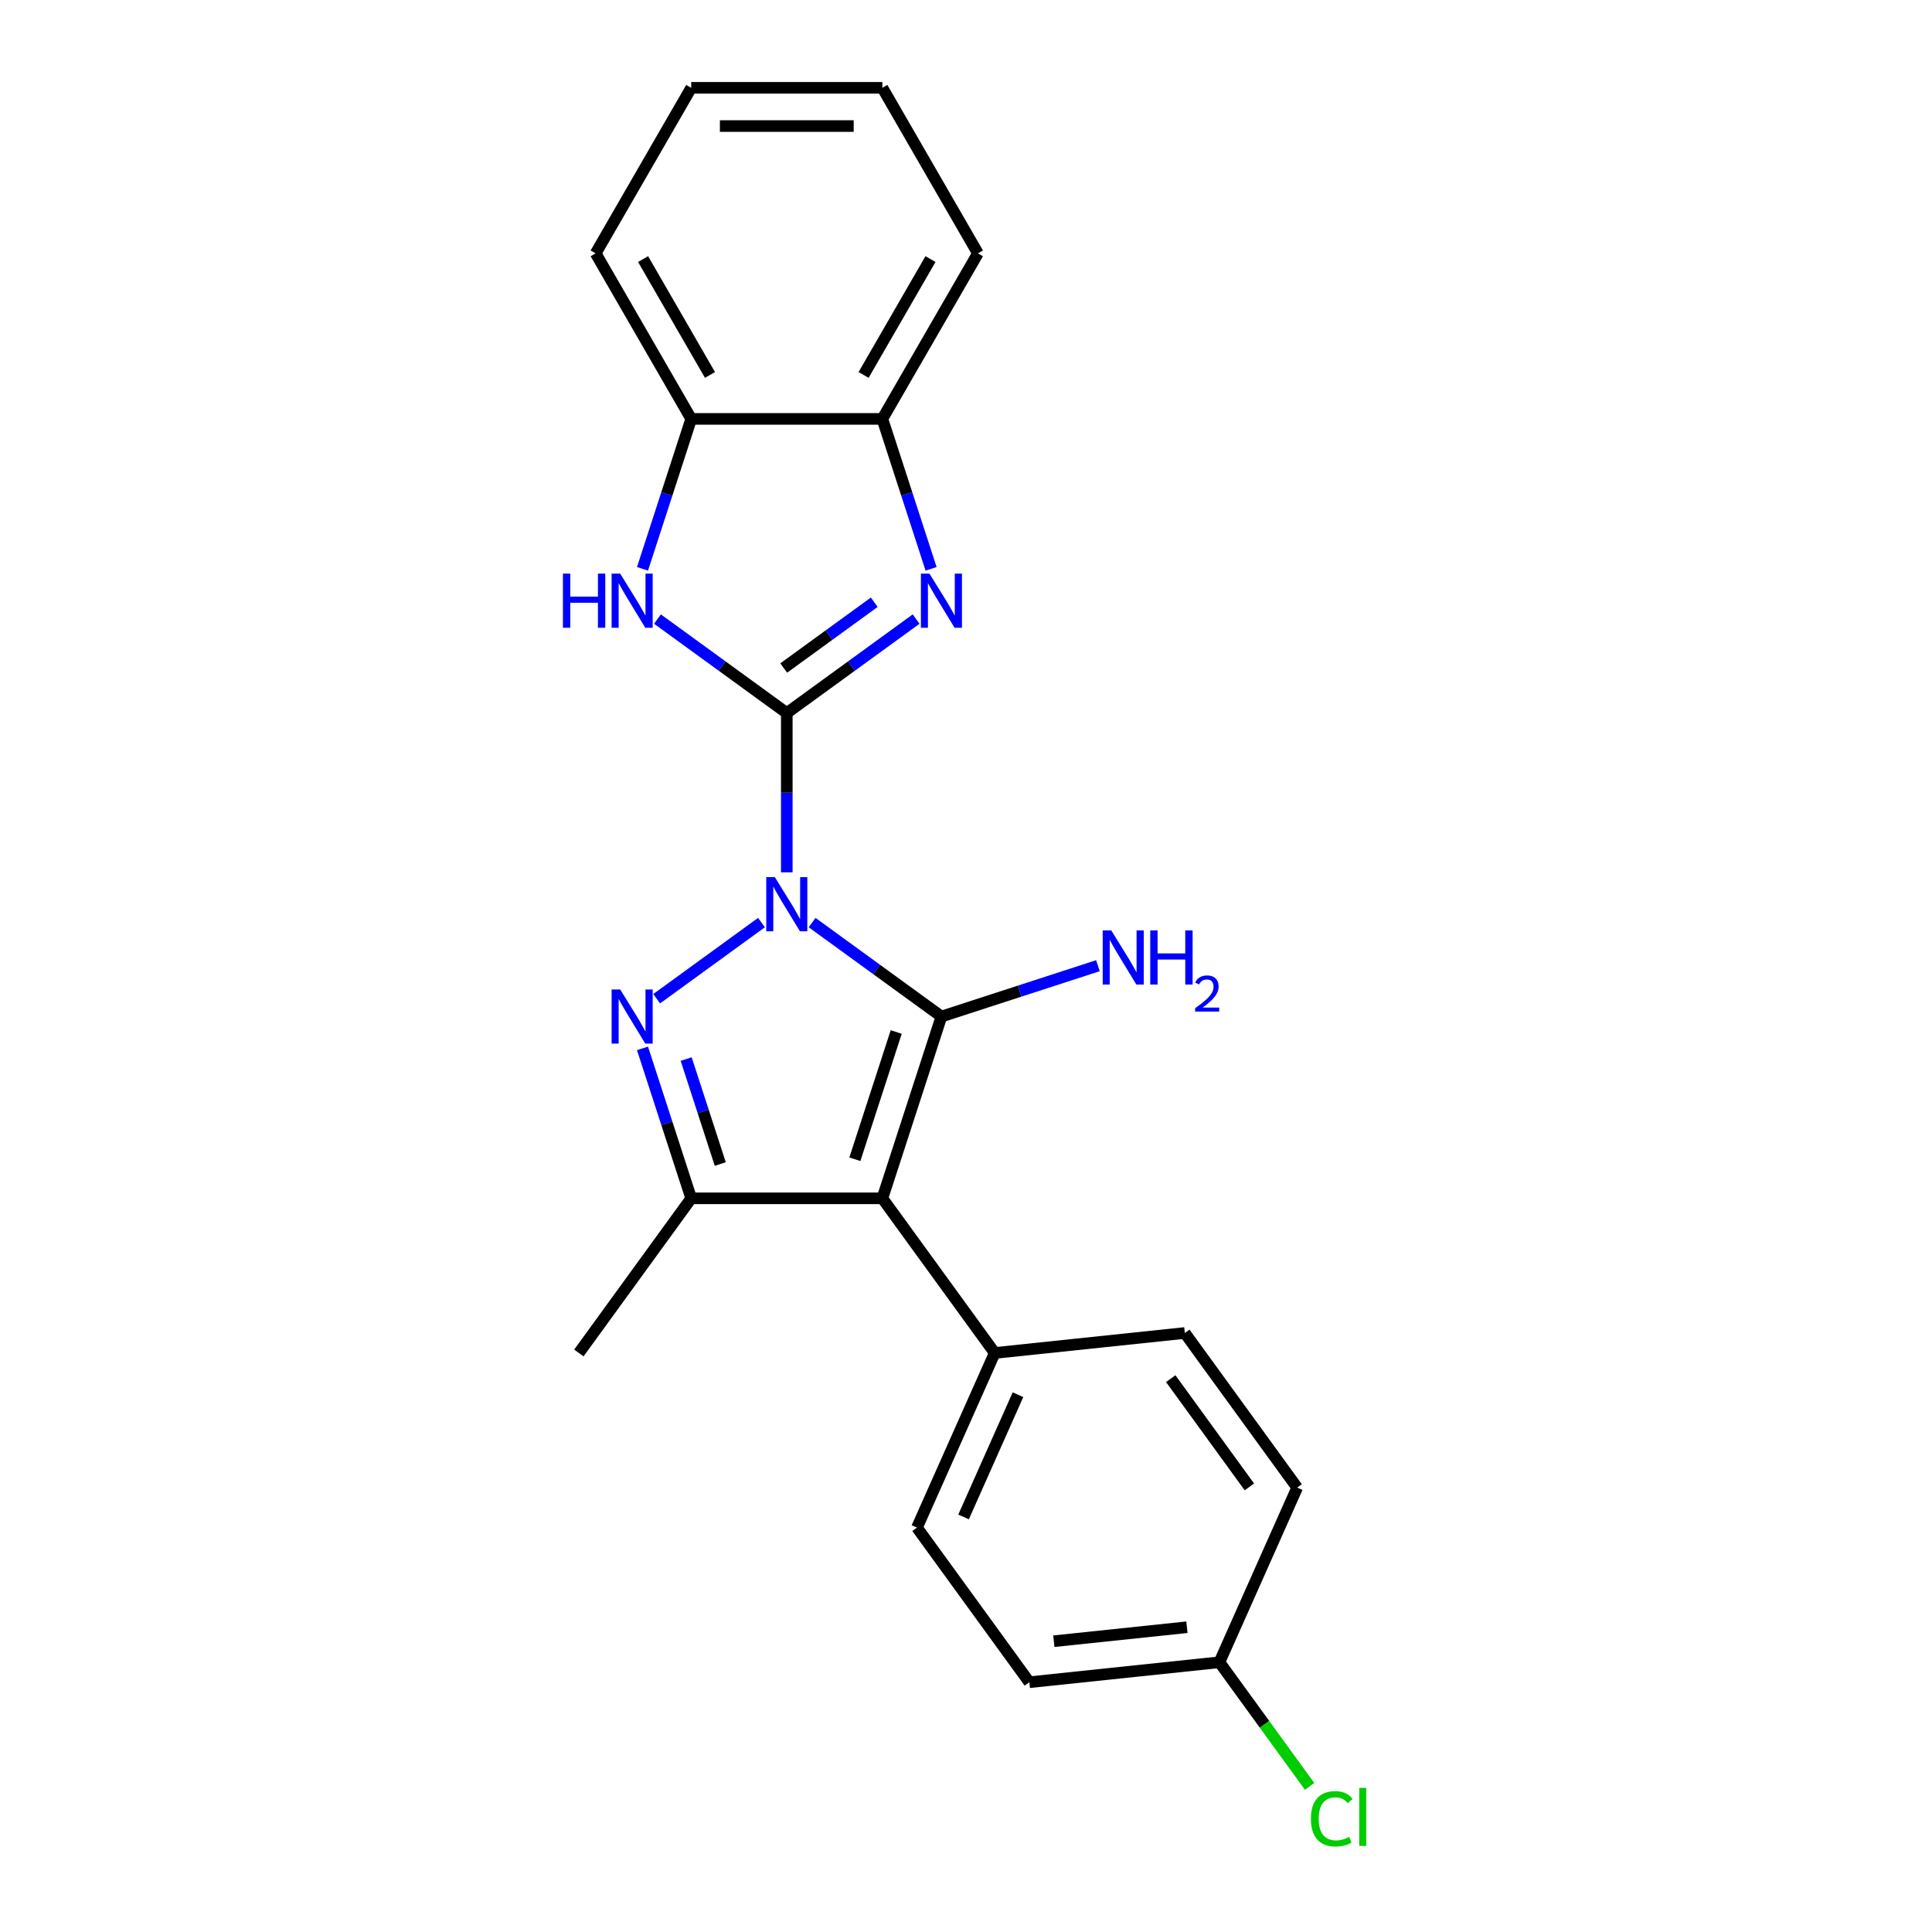 <?xml version='1.0' encoding='iso-8859-1'?>
<svg version='1.1' baseProfile='full'
              xmlns='http://www.w3.org/2000/svg'
                      xmlns:rdkit='http://www.rdkit.org/xml'
                      xmlns:xlink='http://www.w3.org/1999/xlink'
                  xml:space='preserve'
width='1000px' height='1000px' viewBox='0 0 1000 1000'>
<!-- END OF HEADER -->
<rect style='opacity:1.0;fill:#FFFFFF;stroke:none' width='1000' height='1000' x='0' y='0'> </rect>
<path class='bond-0' d='M 407.241,451.522 L 407.241,410.295' style='fill:none;fill-rule:evenodd;stroke:#0000FF;stroke-width:6px;stroke-linecap:butt;stroke-linejoin:miter;stroke-opacity:1' />
<path class='bond-0' d='M 407.241,410.295 L 407.241,369.068' style='fill:none;fill-rule:evenodd;stroke:#000000;stroke-width:6px;stroke-linecap:butt;stroke-linejoin:miter;stroke-opacity:1' />
<path class='bond-1' d='M 420.34,477.522 L 453.811,501.841' style='fill:none;fill-rule:evenodd;stroke:#0000FF;stroke-width:6px;stroke-linecap:butt;stroke-linejoin:miter;stroke-opacity:1' />
<path class='bond-1' d='M 453.811,501.841 L 487.283,526.159' style='fill:none;fill-rule:evenodd;stroke:#000000;stroke-width:6px;stroke-linecap:butt;stroke-linejoin:miter;stroke-opacity:1' />
<path class='bond-2' d='M 394.141,477.522 L 339.893,516.936' style='fill:none;fill-rule:evenodd;stroke:#0000FF;stroke-width:6px;stroke-linecap:butt;stroke-linejoin:miter;stroke-opacity:1' />
<path class='bond-4' d='M 407.241,369.068 L 440.712,344.749' style='fill:none;fill-rule:evenodd;stroke:#000000;stroke-width:6px;stroke-linecap:butt;stroke-linejoin:miter;stroke-opacity:1' />
<path class='bond-4' d='M 440.712,344.749 L 474.183,320.431' style='fill:none;fill-rule:evenodd;stroke:#0000FF;stroke-width:6px;stroke-linecap:butt;stroke-linejoin:miter;stroke-opacity:1' />
<path class='bond-4' d='M 405.651,345.764 L 429.081,328.741' style='fill:none;fill-rule:evenodd;stroke:#000000;stroke-width:6px;stroke-linecap:butt;stroke-linejoin:miter;stroke-opacity:1' />
<path class='bond-4' d='M 429.081,328.741 L 452.511,311.718' style='fill:none;fill-rule:evenodd;stroke:#0000FF;stroke-width:6px;stroke-linecap:butt;stroke-linejoin:miter;stroke-opacity:1' />
<path class='bond-6' d='M 407.241,369.068 L 373.769,344.749' style='fill:none;fill-rule:evenodd;stroke:#000000;stroke-width:6px;stroke-linecap:butt;stroke-linejoin:miter;stroke-opacity:1' />
<path class='bond-6' d='M 373.769,344.749 L 340.298,320.431' style='fill:none;fill-rule:evenodd;stroke:#0000FF;stroke-width:6px;stroke-linecap:butt;stroke-linejoin:miter;stroke-opacity:1' />
<path class='bond-3' d='M 487.283,526.159 L 456.709,620.254' style='fill:none;fill-rule:evenodd;stroke:#000000;stroke-width:6px;stroke-linecap:butt;stroke-linejoin:miter;stroke-opacity:1' />
<path class='bond-3' d='M 463.878,534.158 L 442.476,600.025' style='fill:none;fill-rule:evenodd;stroke:#000000;stroke-width:6px;stroke-linecap:butt;stroke-linejoin:miter;stroke-opacity:1' />
<path class='bond-10' d='M 487.283,526.159 L 527.78,513' style='fill:none;fill-rule:evenodd;stroke:#000000;stroke-width:6px;stroke-linecap:butt;stroke-linejoin:miter;stroke-opacity:1' />
<path class='bond-10' d='M 527.78,513 L 568.278,499.842' style='fill:none;fill-rule:evenodd;stroke:#0000FF;stroke-width:6px;stroke-linecap:butt;stroke-linejoin:miter;stroke-opacity:1' />
<path class='bond-5' d='M 332.554,542.642 L 345.163,581.448' style='fill:none;fill-rule:evenodd;stroke:#0000FF;stroke-width:6px;stroke-linecap:butt;stroke-linejoin:miter;stroke-opacity:1' />
<path class='bond-5' d='M 345.163,581.448 L 357.772,620.254' style='fill:none;fill-rule:evenodd;stroke:#000000;stroke-width:6px;stroke-linecap:butt;stroke-linejoin:miter;stroke-opacity:1' />
<path class='bond-5' d='M 355.156,548.169 L 363.982,575.333' style='fill:none;fill-rule:evenodd;stroke:#0000FF;stroke-width:6px;stroke-linecap:butt;stroke-linejoin:miter;stroke-opacity:1' />
<path class='bond-5' d='M 363.982,575.333 L 372.808,602.497' style='fill:none;fill-rule:evenodd;stroke:#000000;stroke-width:6px;stroke-linecap:butt;stroke-linejoin:miter;stroke-opacity:1' />
<path class='bond-9' d='M 456.709,620.254 L 514.863,700.296' style='fill:none;fill-rule:evenodd;stroke:#000000;stroke-width:6px;stroke-linecap:butt;stroke-linejoin:miter;stroke-opacity:1' />
<path class='bond-22' d='M 456.709,620.254 L 357.772,620.254' style='fill:none;fill-rule:evenodd;stroke:#000000;stroke-width:6px;stroke-linecap:butt;stroke-linejoin:miter;stroke-opacity:1' />
<path class='bond-7' d='M 481.927,294.431 L 469.318,255.625' style='fill:none;fill-rule:evenodd;stroke:#0000FF;stroke-width:6px;stroke-linecap:butt;stroke-linejoin:miter;stroke-opacity:1' />
<path class='bond-7' d='M 469.318,255.625 L 456.709,216.819' style='fill:none;fill-rule:evenodd;stroke:#000000;stroke-width:6px;stroke-linecap:butt;stroke-linejoin:miter;stroke-opacity:1' />
<path class='bond-14' d='M 357.772,620.254 L 299.618,700.296' style='fill:none;fill-rule:evenodd;stroke:#000000;stroke-width:6px;stroke-linecap:butt;stroke-linejoin:miter;stroke-opacity:1' />
<path class='bond-8' d='M 332.554,294.431 L 345.163,255.625' style='fill:none;fill-rule:evenodd;stroke:#0000FF;stroke-width:6px;stroke-linecap:butt;stroke-linejoin:miter;stroke-opacity:1' />
<path class='bond-8' d='M 345.163,255.625 L 357.772,216.819' style='fill:none;fill-rule:evenodd;stroke:#000000;stroke-width:6px;stroke-linecap:butt;stroke-linejoin:miter;stroke-opacity:1' />
<path class='bond-18' d='M 456.709,216.819 L 506.178,131.137' style='fill:none;fill-rule:evenodd;stroke:#000000;stroke-width:6px;stroke-linecap:butt;stroke-linejoin:miter;stroke-opacity:1' />
<path class='bond-18' d='M 446.993,194.073 L 481.621,134.095' style='fill:none;fill-rule:evenodd;stroke:#000000;stroke-width:6px;stroke-linecap:butt;stroke-linejoin:miter;stroke-opacity:1' />
<path class='bond-23' d='M 456.709,216.819 L 357.772,216.819' style='fill:none;fill-rule:evenodd;stroke:#000000;stroke-width:6px;stroke-linecap:butt;stroke-linejoin:miter;stroke-opacity:1' />
<path class='bond-19' d='M 357.772,216.819 L 308.303,131.137' style='fill:none;fill-rule:evenodd;stroke:#000000;stroke-width:6px;stroke-linecap:butt;stroke-linejoin:miter;stroke-opacity:1' />
<path class='bond-19' d='M 367.488,194.073 L 332.86,134.095' style='fill:none;fill-rule:evenodd;stroke:#000000;stroke-width:6px;stroke-linecap:butt;stroke-linejoin:miter;stroke-opacity:1' />
<path class='bond-11' d='M 514.863,700.296 L 474.622,790.679' style='fill:none;fill-rule:evenodd;stroke:#000000;stroke-width:6px;stroke-linecap:butt;stroke-linejoin:miter;stroke-opacity:1' />
<path class='bond-11' d='M 526.904,721.902 L 498.735,785.17' style='fill:none;fill-rule:evenodd;stroke:#000000;stroke-width:6px;stroke-linecap:butt;stroke-linejoin:miter;stroke-opacity:1' />
<path class='bond-12' d='M 514.863,700.296 L 613.258,689.954' style='fill:none;fill-rule:evenodd;stroke:#000000;stroke-width:6px;stroke-linecap:butt;stroke-linejoin:miter;stroke-opacity:1' />
<path class='bond-15' d='M 474.622,790.679 L 532.776,870.721' style='fill:none;fill-rule:evenodd;stroke:#000000;stroke-width:6px;stroke-linecap:butt;stroke-linejoin:miter;stroke-opacity:1' />
<path class='bond-16' d='M 613.258,689.954 L 671.412,769.996' style='fill:none;fill-rule:evenodd;stroke:#000000;stroke-width:6px;stroke-linecap:butt;stroke-linejoin:miter;stroke-opacity:1' />
<path class='bond-16' d='M 605.973,713.591 L 646.681,769.62' style='fill:none;fill-rule:evenodd;stroke:#000000;stroke-width:6px;stroke-linecap:butt;stroke-linejoin:miter;stroke-opacity:1' />
<path class='bond-13' d='M 631.171,860.38 L 671.412,769.996' style='fill:none;fill-rule:evenodd;stroke:#000000;stroke-width:6px;stroke-linecap:butt;stroke-linejoin:miter;stroke-opacity:1' />
<path class='bond-17' d='M 631.171,860.38 L 654.512,892.505' style='fill:none;fill-rule:evenodd;stroke:#000000;stroke-width:6px;stroke-linecap:butt;stroke-linejoin:miter;stroke-opacity:1' />
<path class='bond-17' d='M 654.512,892.505 L 677.852,924.631' style='fill:none;fill-rule:evenodd;stroke:#00CC00;stroke-width:6px;stroke-linecap:butt;stroke-linejoin:miter;stroke-opacity:1' />
<path class='bond-24' d='M 631.171,860.38 L 532.776,870.721' style='fill:none;fill-rule:evenodd;stroke:#000000;stroke-width:6px;stroke-linecap:butt;stroke-linejoin:miter;stroke-opacity:1' />
<path class='bond-24' d='M 614.343,842.252 L 545.466,849.491' style='fill:none;fill-rule:evenodd;stroke:#000000;stroke-width:6px;stroke-linecap:butt;stroke-linejoin:miter;stroke-opacity:1' />
<path class='bond-21' d='M 506.178,131.137 L 456.709,45.455' style='fill:none;fill-rule:evenodd;stroke:#000000;stroke-width:6px;stroke-linecap:butt;stroke-linejoin:miter;stroke-opacity:1' />
<path class='bond-20' d='M 308.303,131.137 L 357.772,45.455' style='fill:none;fill-rule:evenodd;stroke:#000000;stroke-width:6px;stroke-linecap:butt;stroke-linejoin:miter;stroke-opacity:1' />
<path class='bond-25' d='M 357.772,45.455 L 456.709,45.455' style='fill:none;fill-rule:evenodd;stroke:#000000;stroke-width:6px;stroke-linecap:butt;stroke-linejoin:miter;stroke-opacity:1' />
<path class='bond-25' d='M 372.613,65.242 L 441.869,65.242' style='fill:none;fill-rule:evenodd;stroke:#000000;stroke-width:6px;stroke-linecap:butt;stroke-linejoin:miter;stroke-opacity:1' />
<path  class='atom-0' d='M 401.047 453.995
L 410.228 468.836
Q 411.139 470.3, 412.603 472.952
Q 414.067 475.603, 414.146 475.762
L 414.146 453.995
L 417.866 453.995
L 417.866 482.015
L 414.028 482.015
L 404.174 465.789
Q 403.026 463.889, 401.799 461.713
Q 400.612 459.536, 400.256 458.863
L 400.256 482.015
L 396.615 482.015
L 396.615 453.995
L 401.047 453.995
' fill='#0000FF'/>
<path  class='atom-3' d='M 321.005 512.149
L 330.187 526.99
Q 331.097 528.454, 332.561 531.106
Q 334.025 533.757, 334.104 533.916
L 334.104 512.149
L 337.825 512.149
L 337.825 540.168
L 333.986 540.168
L 324.132 523.943
Q 322.984 522.043, 321.757 519.866
Q 320.57 517.69, 320.214 517.017
L 320.214 540.168
L 316.573 540.168
L 316.573 512.149
L 321.005 512.149
' fill='#0000FF'/>
<path  class='atom-5' d='M 481.089 296.904
L 490.27 311.745
Q 491.181 313.209, 492.645 315.861
Q 494.109 318.512, 494.188 318.671
L 494.188 296.904
L 497.908 296.904
L 497.908 324.923
L 494.07 324.923
L 484.215 308.698
Q 483.068 306.798, 481.841 304.621
Q 480.654 302.445, 480.298 301.772
L 480.298 324.923
L 476.657 324.923
L 476.657 296.904
L 481.089 296.904
' fill='#0000FF'/>
<path  class='atom-7' d='M 291.364 296.904
L 295.163 296.904
L 295.163 308.816
L 309.489 308.816
L 309.489 296.904
L 313.288 296.904
L 313.288 324.923
L 309.489 324.923
L 309.489 311.982
L 295.163 311.982
L 295.163 324.923
L 291.364 324.923
L 291.364 296.904
' fill='#0000FF'/>
<path  class='atom-7' d='M 321.005 296.904
L 330.187 311.745
Q 331.097 313.209, 332.561 315.861
Q 334.025 318.512, 334.104 318.671
L 334.104 296.904
L 337.825 296.904
L 337.825 324.923
L 333.986 324.923
L 324.132 308.698
Q 322.984 306.798, 321.757 304.621
Q 320.57 302.445, 320.214 301.772
L 320.214 324.923
L 316.573 324.923
L 316.573 296.904
L 321.005 296.904
' fill='#0000FF'/>
<path  class='atom-11' d='M 575.184 481.576
L 584.365 496.417
Q 585.276 497.881, 586.74 500.532
Q 588.204 503.184, 588.283 503.342
L 588.283 481.576
L 592.003 481.576
L 592.003 509.595
L 588.165 509.595
L 578.31 493.369
Q 577.163 491.47, 575.936 489.293
Q 574.749 487.117, 574.392 486.444
L 574.392 509.595
L 570.752 509.595
L 570.752 481.576
L 575.184 481.576
' fill='#0000FF'/>
<path  class='atom-11' d='M 595.367 481.576
L 599.166 481.576
L 599.166 493.488
L 613.492 493.488
L 613.492 481.576
L 617.292 481.576
L 617.292 509.595
L 613.492 509.595
L 613.492 496.654
L 599.166 496.654
L 599.166 509.595
L 595.367 509.595
L 595.367 481.576
' fill='#0000FF'/>
<path  class='atom-11' d='M 618.65 508.612
Q 619.329 506.862, 620.948 505.896
Q 622.568 504.903, 624.814 504.903
Q 627.609 504.903, 629.176 506.418
Q 630.743 507.933, 630.743 510.623
Q 630.743 513.366, 628.706 515.925
Q 626.695 518.485, 622.516 521.515
L 631.057 521.515
L 631.057 523.605
L 618.598 523.605
L 618.598 521.855
Q 622.045 519.399, 624.083 517.571
Q 626.146 515.743, 627.139 514.097
Q 628.131 512.452, 628.131 510.754
Q 628.131 508.978, 627.243 507.985
Q 626.355 506.993, 624.814 506.993
Q 623.325 506.993, 622.333 507.593
Q 621.34 508.194, 620.635 509.526
L 618.65 508.612
' fill='#0000FF'/>
<path  class='atom-18' d='M 678.521 941.391
Q 678.521 934.426, 681.766 930.785
Q 685.051 927.105, 691.264 927.105
Q 697.042 927.105, 700.129 931.181
L 697.517 933.318
Q 695.261 930.35, 691.264 930.35
Q 687.029 930.35, 684.774 933.199
Q 682.557 936.009, 682.557 941.391
Q 682.557 946.932, 684.853 949.781
Q 687.188 952.63, 691.699 952.63
Q 694.786 952.63, 698.387 950.77
L 699.495 953.738
Q 698.031 954.688, 695.815 955.242
Q 693.599 955.796, 691.145 955.796
Q 685.051 955.796, 681.766 952.076
Q 678.521 948.356, 678.521 941.391
' fill='#00CC00'/>
<path  class='atom-18' d='M 703.532 925.403
L 707.173 925.403
L 707.173 955.44
L 703.532 955.44
L 703.532 925.403
' fill='#00CC00'/>
</svg>
